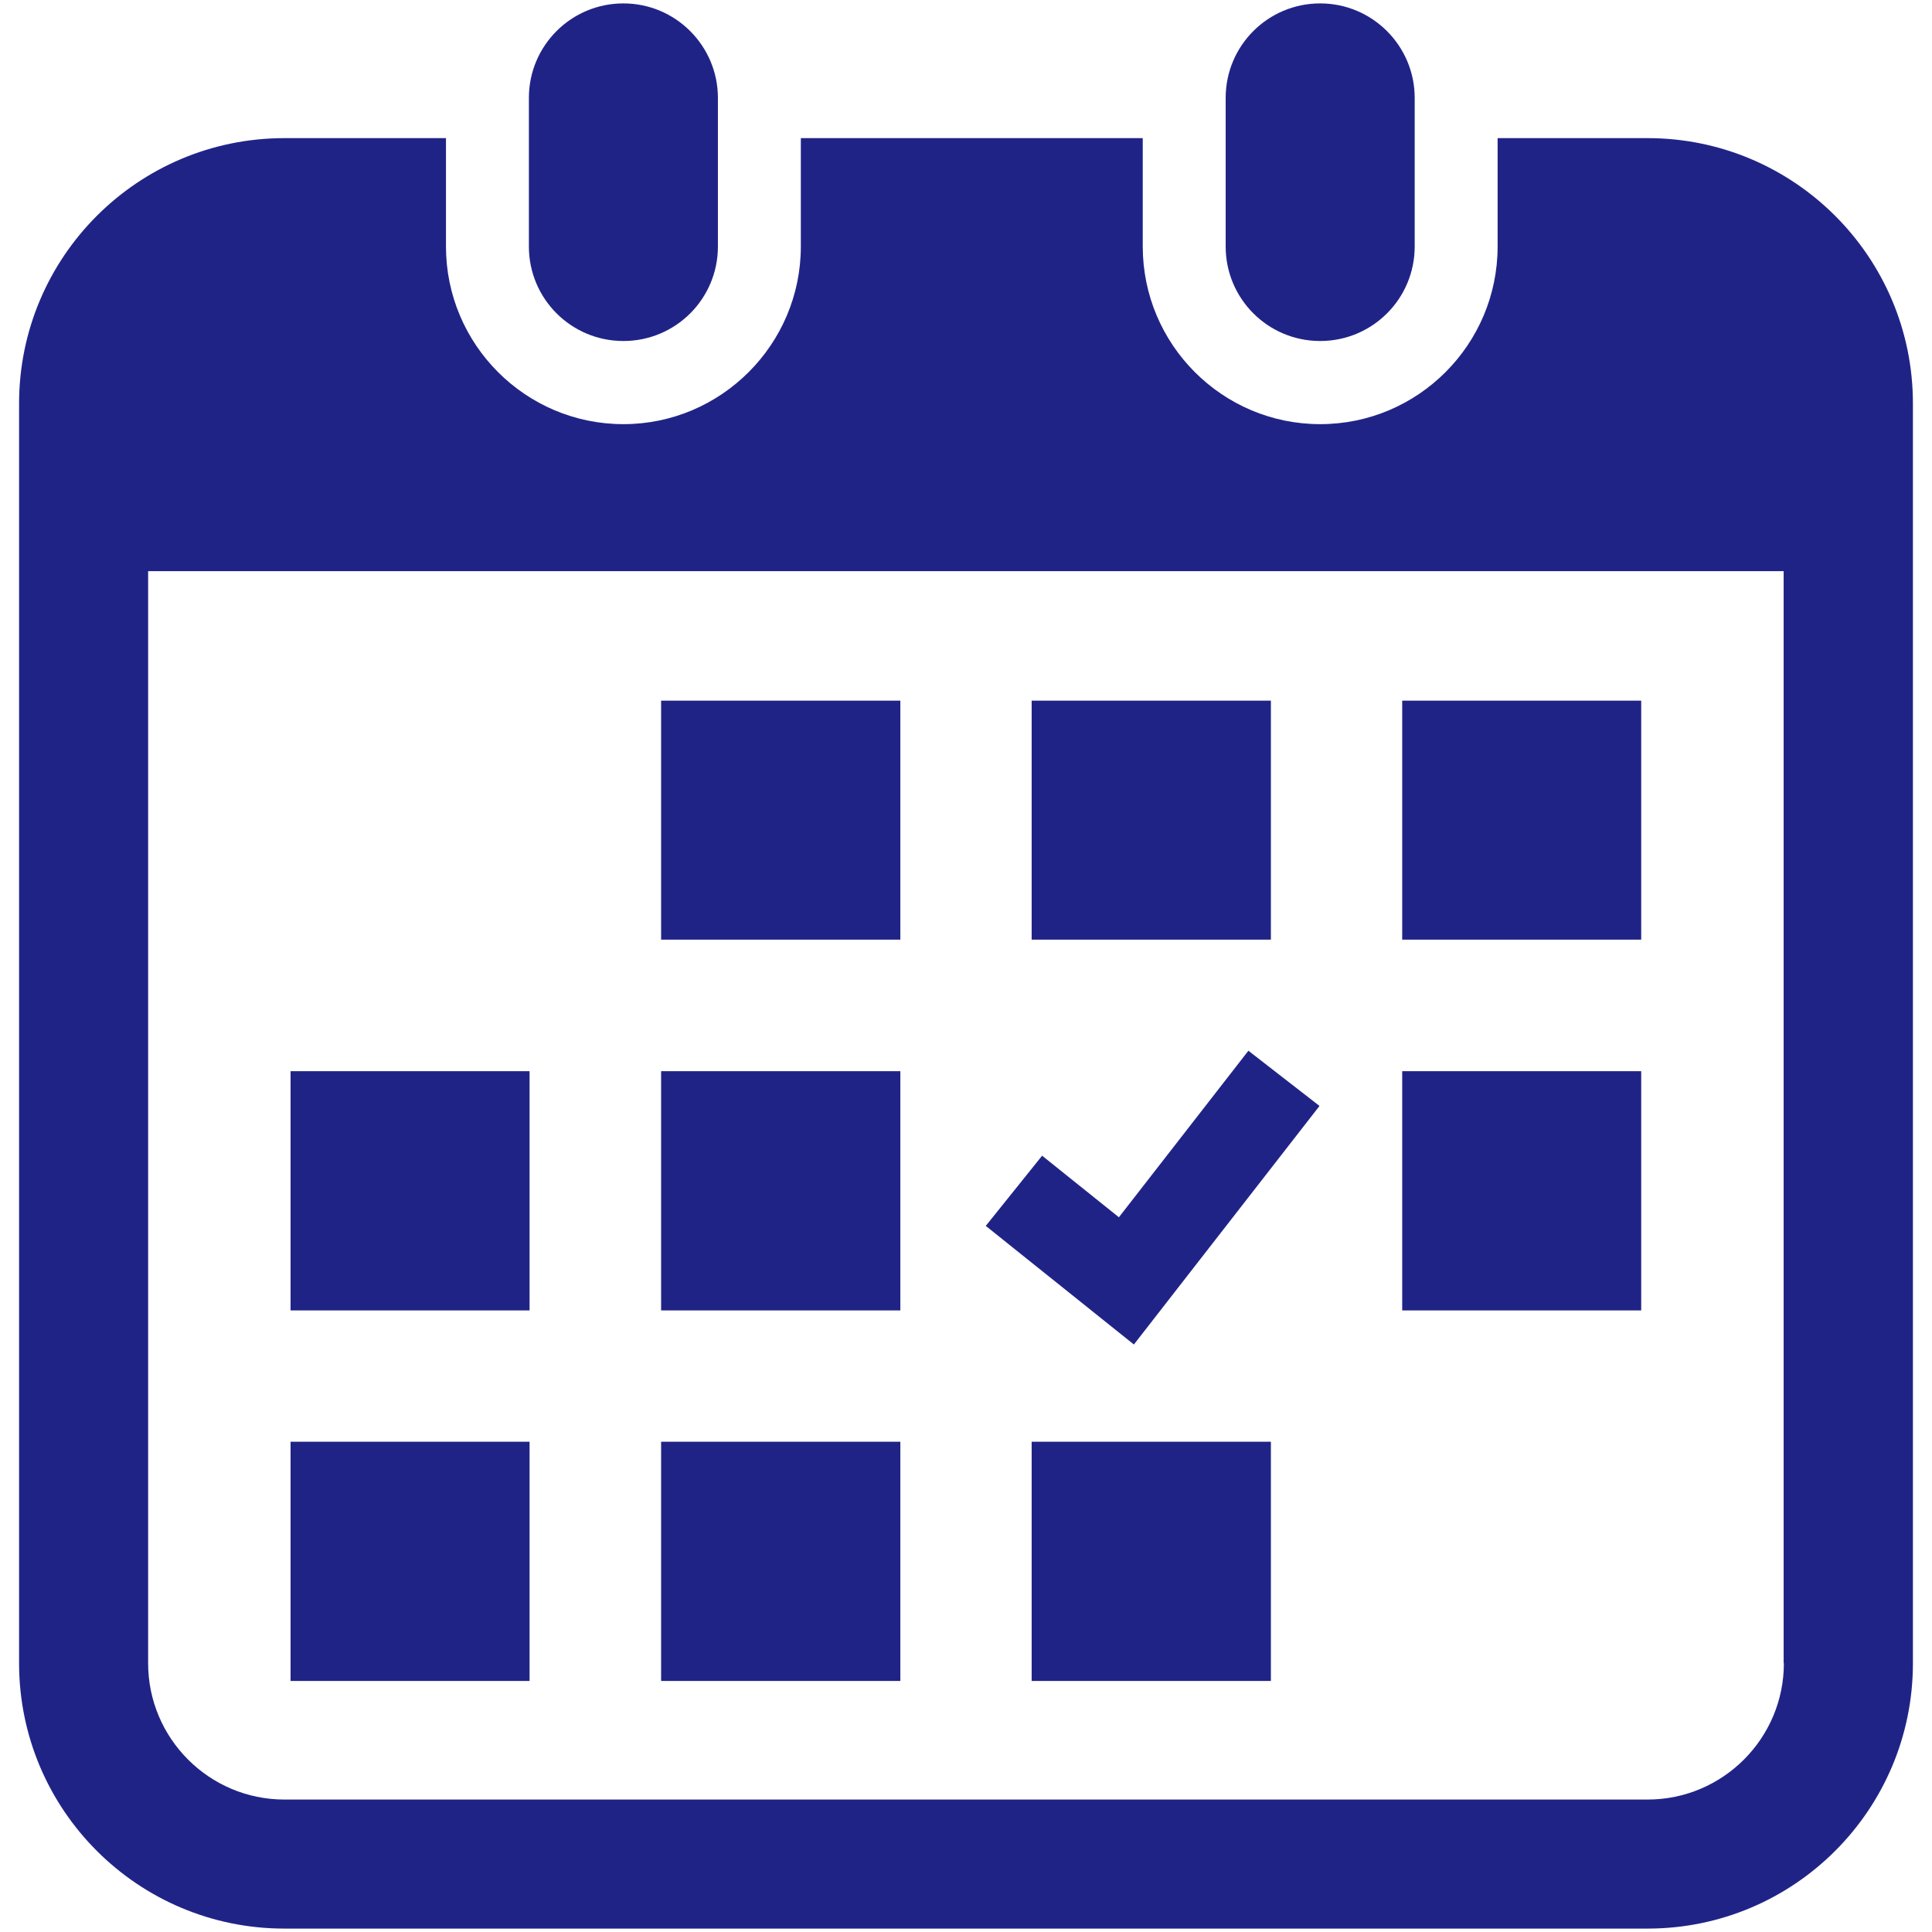 <?xml version="1.0" encoding="utf-8"?>
<!-- Generator: Adobe Illustrator 27.7.0, SVG Export Plug-In . SVG Version: 6.00 Build 0)  -->
<svg version="1.1" id="レイヤー_1" xmlns="http://www.w3.org/2000/svg" xmlns:xlink="http://www.w3.org/1999/xlink" x="0px"
	 y="0px" viewBox="0 0 850.4 850.4" style="enable-background:new 0 0 850.4 850.4;" xml:space="preserve">
<style type="text/css">
	.st0{fill:#202386;}
</style>
<g>
	<path class="st0" d="M274.4,150.1c23,0,41.6-18.6,41.6-41.6V43.1c0-22.9-18.6-41.6-41.6-41.6s-41.6,18.6-41.6,41.6v65.4
		C232.8,131.5,251.4,150.1,274.4,150.1z"/>
	<path class="st0" d="M581.1,150.1c23,0,41.6-18.6,41.6-41.6V43.1c0-22.9-18.6-41.6-41.6-41.6c-23,0-41.6,18.6-41.6,41.6v65.4
		C539.5,131.5,558.1,150.1,581.1,150.1z"/>
	<path class="st0" d="M725.2,60.8h-66v47.7c0,43.1-35,78.2-78.1,78.2c-43.1,0-78.1-35.1-78.1-78.2V60.8H352.5v47.7
		c0,43.1-35.1,78.2-78.1,78.2c-43.1,0-78.1-35.1-78.1-78.2V60.8h-71.1C60.7,60.8,8.4,113.1,8.4,177.6v554.5
		c0,64.5,52.3,116.8,116.8,116.8h600c64.5,0,116.8-52.3,116.8-116.8V177.6C842,113.1,789.7,60.8,725.2,60.8z M785.2,732.1
		c0,33.1-26.9,60-60,60h-600c-33.1,0-60-26.9-60-60V251.4h719.9V732.1z"/>
	<rect x="291" y="634.6" class="st0" width="105.3" height="105.3"/>
	<rect x="291" y="471.5" class="st0" width="105.3" height="105.3"/>
	<rect x="127.9" y="634.6" class="st0" width="105.2" height="105.3"/>
	<rect x="127.9" y="471.5" class="st0" width="105.2" height="105.3"/>
	<rect x="617.2" y="308.4" class="st0" width="105.2" height="105.2"/>
	<rect x="454.1" y="308.4" class="st0" width="105.3" height="105.2"/>
	<polygon class="st0" points="580.8,486.8 549.5,462.5 492.5,535.8 458.7,508.7 433.9,539.6 499.1,591.8 	"/>
	<rect x="617.2" y="471.5" class="st0" width="105.2" height="105.3"/>
	<rect x="454.1" y="634.6" class="st0" width="105.3" height="105.3"/>
	<rect x="291" y="308.4" class="st0" width="105.3" height="105.2"/>
</g>
</svg>
